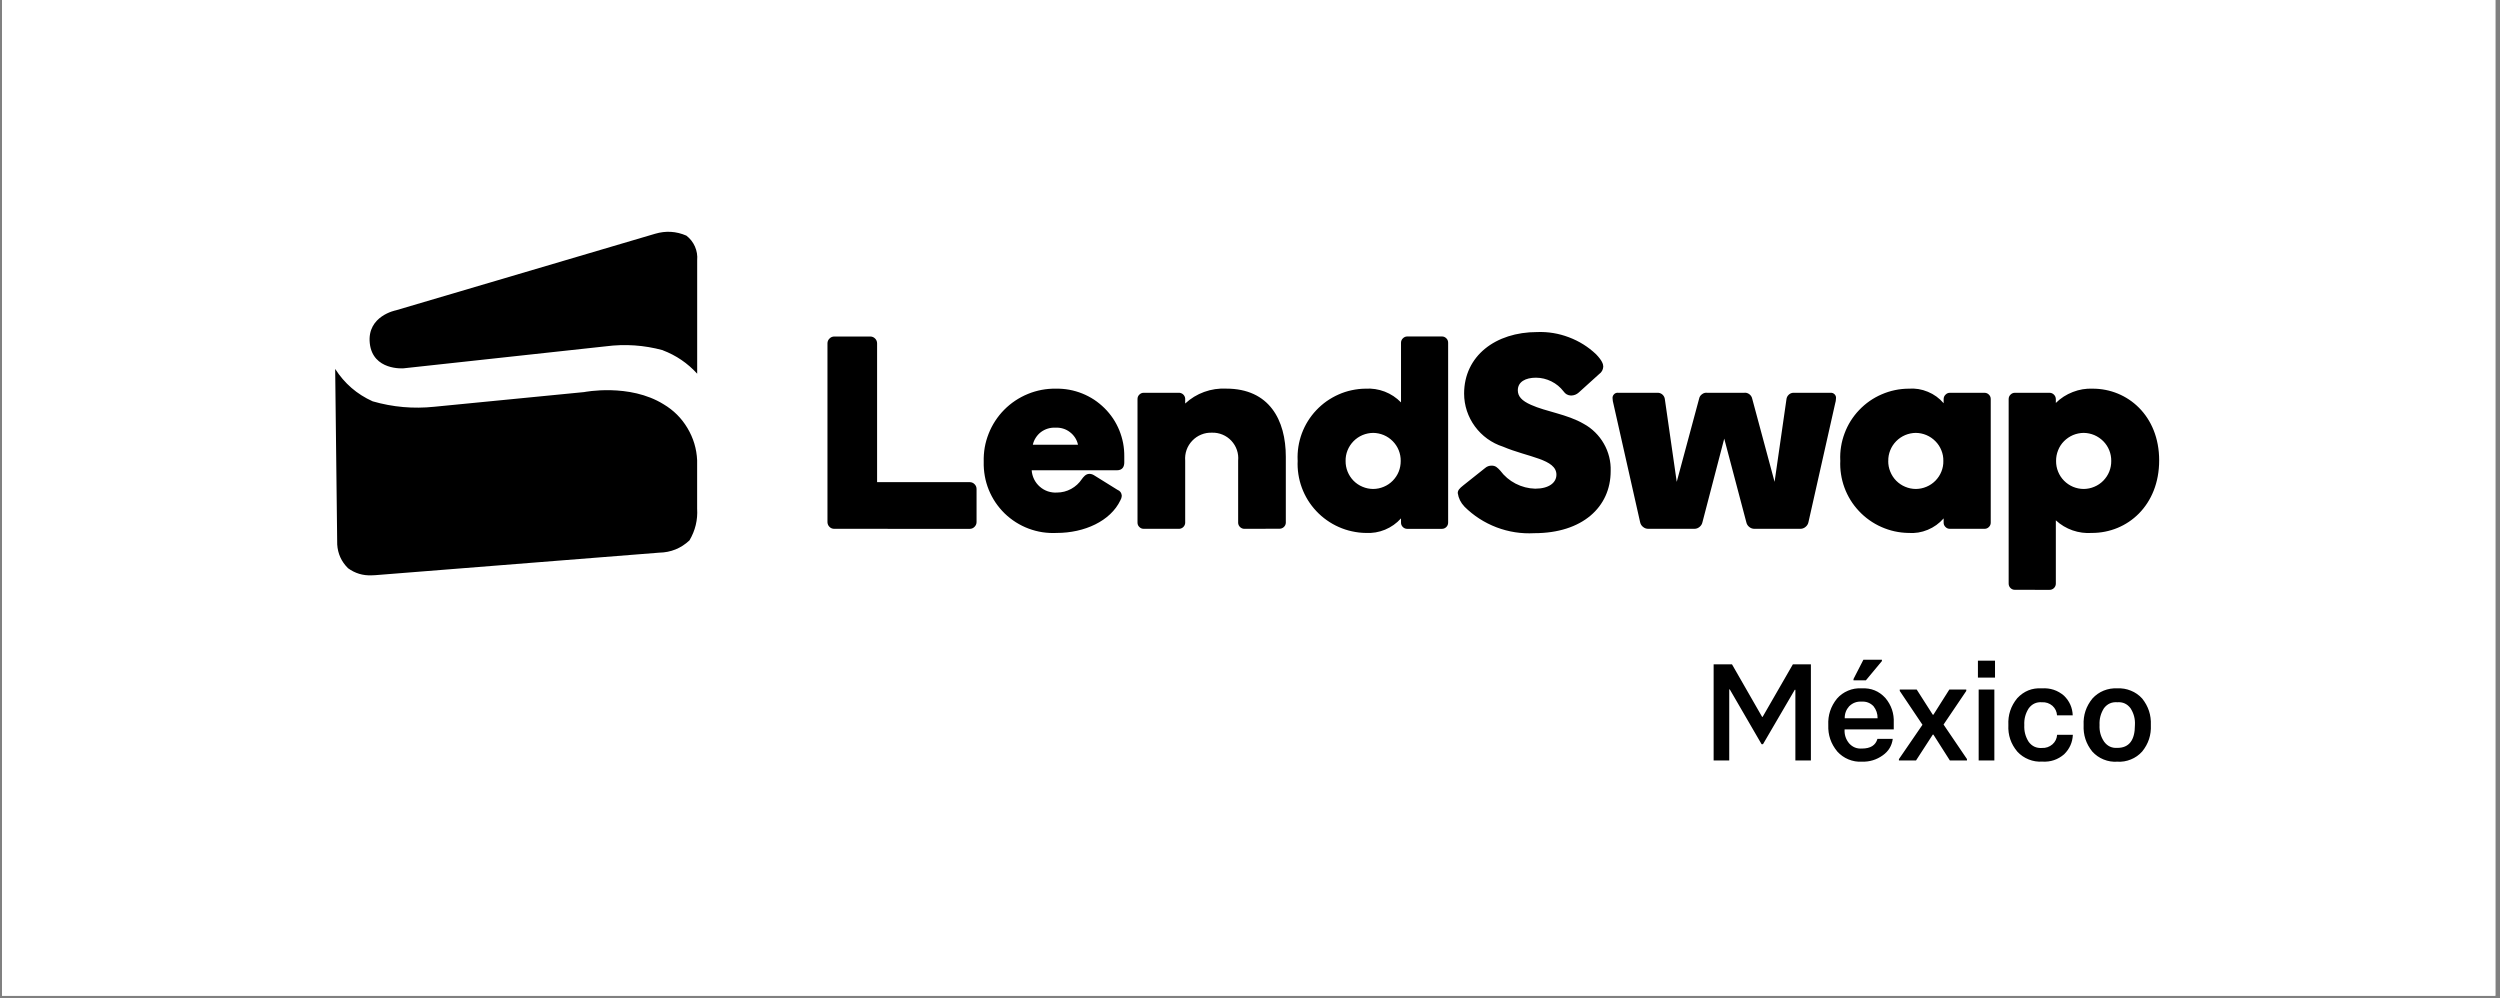 <svg xmlns="http://www.w3.org/2000/svg" xmlns:xlink="http://www.w3.org/1999/xlink" width="313" zoomAndPan="magnify" viewBox="0 0 234.75 93.75" height="125" preserveAspectRatio="xMidYMid meet" version="1.0"><rect x="0" y="0" width="234.75" height="93.75" fill="#808080" stroke="none"/><defs><clipPath id="9623051fff"><path d="M 0.188 0 L 234.312 0 L 234.312 93.5 L 0.188 93.5 Z M 0.188 0 " clip-rule="nonzero"/></clipPath><clipPath id="3a78f01277"><path d="M 31 21.195 L 203 21.195 L 203 72 L 31 72 Z M 31 21.195 " clip-rule="nonzero"/></clipPath></defs><g clip-path="url(#9623051fff)"><path fill="#ffffff" d="M 0.188 0 L 234.312 0 L 234.312 93.5 L 0.188 93.5 Z M 0.188 0 " fill-opacity="1" fill-rule="nonzero"/><path fill="#ffffff" d="M 0.188 0 L 234.312 0 L 234.312 93.5 L 0.188 93.5 Z M 0.188 0 " fill-opacity="1" fill-rule="nonzero"/></g><g clip-path="url(#3a78f01277)"><path fill="#000000" d="M 196.465 70.57 C 195.879 69.844 195.609 69.016 195.652 68.082 C 195.609 67.148 195.887 66.316 196.48 65.59 C 196.777 65.262 197.129 65.016 197.539 64.848 C 197.949 64.684 198.371 64.613 198.812 64.637 C 199.254 64.613 199.676 64.684 200.086 64.852 C 200.496 65.016 200.852 65.262 201.148 65.59 C 201.734 66.32 202.004 67.148 201.965 68.082 C 202.008 69.016 201.738 69.844 201.148 70.57 C 200.852 70.898 200.5 71.148 200.09 71.312 C 199.68 71.48 199.254 71.551 198.812 71.523 C 198.367 71.551 197.941 71.484 197.531 71.316 C 197.117 71.148 196.766 70.902 196.465 70.57 Z M 197.566 66.496 C 197.258 66.98 197.117 67.508 197.148 68.082 C 197.117 68.656 197.258 69.18 197.582 69.652 C 197.891 70.066 198.301 70.258 198.816 70.227 C 199.918 70.227 200.469 69.512 200.469 68.082 C 200.504 67.508 200.363 66.98 200.051 66.496 C 199.738 66.09 199.328 65.902 198.816 65.941 C 198.297 65.902 197.883 66.086 197.566 66.496 Z M 189.43 70.582 C 188.82 69.859 188.539 69.023 188.586 68.082 C 188.539 67.137 188.816 66.297 189.418 65.562 C 190.043 64.891 190.816 64.578 191.734 64.637 C 192.523 64.586 193.215 64.816 193.812 65.328 C 194.328 65.836 194.602 66.449 194.629 67.172 L 193.156 67.172 C 193.133 66.816 192.988 66.516 192.723 66.273 C 192.438 66.031 192.105 65.922 191.734 65.941 C 191.219 65.906 190.809 66.098 190.5 66.508 C 190.191 66.988 190.051 67.512 190.082 68.082 C 190.051 68.656 190.188 69.184 190.5 69.668 C 190.809 70.078 191.219 70.266 191.734 70.234 C 192.109 70.25 192.438 70.137 192.723 69.895 C 192.992 69.656 193.137 69.355 193.164 68.996 L 194.641 68.996 C 194.609 69.711 194.336 70.32 193.824 70.824 C 193.234 71.332 192.551 71.562 191.773 71.516 C 191.332 71.543 190.906 71.477 190.496 71.312 C 190.086 71.148 189.73 70.906 189.43 70.582 Z M 172.516 70.559 C 171.922 69.84 171.641 69.016 171.676 68.086 C 171.633 67.156 171.906 66.332 172.488 65.605 C 172.777 65.273 173.125 65.023 173.535 64.852 C 173.941 64.68 174.363 64.609 174.805 64.637 C 175.691 64.586 176.434 64.887 177.035 65.539 C 177.602 66.215 177.863 66.996 177.824 67.875 L 177.824 68.492 L 173.207 68.492 C 173.176 68.98 173.32 69.418 173.629 69.797 C 173.949 70.156 174.352 70.32 174.832 70.289 C 175.637 70.289 176.121 69.984 176.293 69.379 L 177.73 69.379 C 177.645 70.031 177.332 70.543 176.797 70.922 C 176.211 71.344 175.555 71.543 174.832 71.523 C 174.395 71.547 173.973 71.473 173.566 71.305 C 173.16 71.137 172.812 70.887 172.516 70.562 Z M 173.641 66.312 C 173.352 66.637 173.211 67.016 173.219 67.445 L 176.305 67.445 C 176.312 67.023 176.184 66.645 175.922 66.312 C 175.617 66 175.242 65.855 174.805 65.883 C 174.352 65.855 173.965 66 173.641 66.316 Z M 185.797 71.41 L 185.797 64.75 L 187.27 64.75 L 187.27 71.41 Z M 183.094 71.41 L 181.547 68.98 L 181.488 68.98 L 179.914 71.41 L 178.309 71.41 L 178.309 71.281 L 180.52 68.055 L 178.387 64.879 L 178.387 64.746 L 179.977 64.746 L 181.488 67.113 L 181.547 67.113 L 183.043 64.746 L 184.633 64.746 L 184.633 64.879 L 182.5 68.035 L 184.699 71.277 L 184.699 71.406 Z M 168.586 71.41 L 168.586 64.773 L 168.527 64.773 L 165.543 69.883 L 165.414 69.883 L 162.426 64.734 L 162.375 64.734 L 162.375 71.41 L 160.91 71.41 L 160.91 62.379 L 162.633 62.379 L 165.461 67.312 L 165.512 67.312 L 168.352 62.379 L 170.043 62.379 L 170.043 71.41 Z M 174.043 63.883 L 174.043 63.758 L 174.973 61.949 L 176.711 61.949 L 176.711 62.074 L 175.207 63.883 Z M 185.727 63.625 L 185.727 62.035 L 187.332 62.035 L 187.332 63.625 Z M 189.211 55.383 C 189.047 55.387 188.902 55.332 188.785 55.215 C 188.668 55.098 188.613 54.957 188.613 54.793 L 188.613 37.477 C 188.613 37.312 188.668 37.172 188.789 37.055 C 188.906 36.938 189.047 36.879 189.211 36.883 L 192.445 36.883 C 192.609 36.883 192.75 36.941 192.867 37.059 C 192.98 37.172 193.039 37.312 193.043 37.477 L 193.043 37.836 C 193.5 37.383 194.031 37.043 194.637 36.809 C 195.238 36.574 195.863 36.469 196.508 36.496 C 199.77 36.496 202.746 39.027 202.746 43.23 C 202.746 47.438 199.793 50.043 196.43 50.043 C 195.809 50.086 195.203 50.004 194.613 49.801 C 194.023 49.594 193.5 49.281 193.043 48.859 L 193.043 54.797 C 193.043 54.961 192.984 55.102 192.867 55.219 C 192.75 55.332 192.609 55.391 192.445 55.387 Z M 193.066 43.281 C 193.062 43.629 193.125 43.965 193.254 44.285 C 193.383 44.605 193.57 44.891 193.812 45.137 C 194.055 45.383 194.336 45.574 194.656 45.711 C 194.977 45.844 195.309 45.91 195.656 45.914 C 196.004 45.91 196.336 45.844 196.656 45.707 C 196.977 45.574 197.258 45.383 197.5 45.137 C 197.742 44.887 197.93 44.605 198.059 44.285 C 198.188 43.961 198.25 43.629 198.246 43.281 C 198.25 42.938 198.188 42.602 198.059 42.281 C 197.93 41.961 197.742 41.676 197.5 41.43 C 197.254 41.184 196.973 40.992 196.656 40.855 C 196.336 40.723 196.004 40.652 195.656 40.648 C 195.309 40.652 194.973 40.723 194.652 40.855 C 194.336 40.992 194.055 41.184 193.809 41.43 C 193.566 41.676 193.379 41.961 193.254 42.285 C 193.125 42.609 193.062 42.941 193.066 43.289 Z M 32.668 53.344 C 32.055 52.73 31.719 51.992 31.664 51.125 L 31.473 34.641 C 32.344 36.004 33.516 37.02 34.992 37.684 C 36.883 38.23 38.812 38.398 40.773 38.195 L 54.852 36.816 C 54.852 36.816 59.102 35.969 62.312 37.961 C 63.25 38.52 63.996 39.262 64.551 40.195 C 65.109 41.129 65.414 42.137 65.461 43.223 L 65.461 47.758 C 65.527 48.824 65.285 49.82 64.742 50.742 C 63.941 51.492 62.992 51.875 61.895 51.895 L 35.242 54.008 C 35.242 54.008 35.113 54.023 34.902 54.023 C 34.078 54.059 33.336 53.836 32.668 53.348 Z M 137.508 47.566 C 137.164 47.207 136.957 46.789 136.883 46.301 C 136.883 46.043 137.039 45.863 137.402 45.578 L 139.445 43.953 C 139.621 43.797 139.828 43.723 140.066 43.723 C 140.43 43.723 140.605 43.902 140.871 44.188 C 141.258 44.707 141.738 45.113 142.316 45.414 C 142.895 45.711 143.508 45.871 144.156 45.887 C 145.449 45.887 146.148 45.32 146.148 44.574 C 146.148 43.102 143.484 42.945 141.129 41.941 C 140.602 41.773 140.113 41.523 139.66 41.199 C 139.211 40.875 138.824 40.488 138.496 40.043 C 138.168 39.598 137.918 39.109 137.742 38.586 C 137.57 38.059 137.48 37.516 137.48 36.961 C 137.48 33.426 140.43 31.18 144.336 31.18 C 145.363 31.141 146.355 31.305 147.316 31.668 C 148.277 32.031 149.133 32.562 149.875 33.27 C 150.445 33.863 150.547 34.199 150.547 34.43 C 150.527 34.723 150.398 34.957 150.16 35.125 L 148.242 36.859 C 148.039 37.043 147.797 37.137 147.52 37.141 C 147.223 37.129 146.988 37 146.82 36.754 C 146.512 36.352 146.129 36.039 145.676 35.812 C 145.219 35.586 144.738 35.469 144.23 35.465 C 143.246 35.465 142.523 35.852 142.523 36.645 C 142.523 37.215 142.887 37.629 143.762 38.016 C 145.188 38.66 147.156 38.891 148.707 39.797 C 149.105 40.012 149.465 40.281 149.785 40.598 C 150.105 40.914 150.379 41.266 150.602 41.66 C 150.828 42.051 150.992 42.465 151.102 42.902 C 151.211 43.34 151.258 43.781 151.242 44.234 C 151.242 47.617 148.578 50.066 144.074 50.066 C 142.852 50.133 141.668 49.949 140.523 49.516 C 139.379 49.078 138.375 48.43 137.508 47.57 Z M 172.801 43.23 C 172.781 42.797 172.805 42.367 172.875 41.938 C 172.941 41.512 173.055 41.094 173.207 40.688 C 173.359 40.281 173.547 39.895 173.777 39.527 C 174.012 39.16 174.273 38.816 174.574 38.504 C 174.875 38.188 175.203 37.906 175.559 37.656 C 175.914 37.41 176.293 37.199 176.695 37.027 C 177.094 36.855 177.504 36.723 177.93 36.633 C 178.355 36.543 178.785 36.5 179.223 36.496 C 179.848 36.449 180.449 36.547 181.027 36.789 C 181.605 37.027 182.102 37.387 182.508 37.863 L 182.508 37.477 C 182.508 37.312 182.566 37.172 182.684 37.059 C 182.797 36.941 182.938 36.883 183.102 36.883 L 186.336 36.883 C 186.5 36.883 186.641 36.938 186.758 37.055 C 186.875 37.172 186.934 37.312 186.93 37.477 L 186.93 49.062 C 186.934 49.23 186.875 49.371 186.758 49.484 C 186.645 49.602 186.5 49.66 186.336 49.656 L 183.102 49.656 C 182.938 49.66 182.797 49.602 182.68 49.484 C 182.562 49.367 182.504 49.23 182.508 49.062 L 182.508 48.676 C 182.094 49.148 181.598 49.508 181.012 49.75 C 180.43 49.992 179.824 50.09 179.195 50.043 C 178.758 50.035 178.324 49.984 177.898 49.891 C 177.473 49.797 177.062 49.66 176.664 49.484 C 176.266 49.309 175.887 49.094 175.531 48.84 C 175.176 48.59 174.852 48.305 174.555 47.988 C 174.254 47.668 173.992 47.328 173.762 46.957 C 173.535 46.586 173.344 46.199 173.195 45.789 C 173.043 45.379 172.938 44.961 172.871 44.531 C 172.805 44.102 172.781 43.672 172.805 43.238 Z M 177.305 43.281 C 177.301 43.629 177.363 43.961 177.496 44.285 C 177.625 44.605 177.809 44.891 178.051 45.137 C 178.297 45.383 178.574 45.574 178.895 45.707 C 179.215 45.844 179.547 45.91 179.895 45.914 C 180.242 45.91 180.574 45.844 180.895 45.707 C 181.215 45.574 181.496 45.383 181.738 45.137 C 181.98 44.887 182.168 44.605 182.297 44.281 C 182.426 43.961 182.488 43.629 182.48 43.281 C 182.488 42.938 182.426 42.602 182.293 42.281 C 182.164 41.961 181.98 41.676 181.734 41.43 C 181.492 41.184 181.211 40.992 180.891 40.855 C 180.574 40.723 180.242 40.652 179.895 40.648 C 179.547 40.652 179.215 40.723 178.895 40.855 C 178.574 40.992 178.293 41.184 178.051 41.43 C 177.805 41.68 177.621 41.965 177.492 42.285 C 177.363 42.609 177.301 42.941 177.309 43.289 Z M 121.848 43.23 C 121.828 42.801 121.852 42.371 121.918 41.945 C 121.984 41.52 122.094 41.105 122.242 40.699 C 122.395 40.293 122.582 39.906 122.809 39.543 C 123.039 39.176 123.301 38.832 123.598 38.52 C 123.895 38.207 124.219 37.922 124.574 37.672 C 124.93 37.426 125.305 37.211 125.699 37.039 C 126.094 36.863 126.504 36.73 126.926 36.641 C 127.352 36.551 127.777 36.5 128.211 36.496 C 128.836 36.457 129.441 36.551 130.027 36.773 C 130.609 37 131.117 37.336 131.555 37.785 L 131.555 32.184 C 131.555 32.023 131.617 31.883 131.73 31.77 C 131.848 31.652 131.984 31.594 132.148 31.594 L 135.383 31.594 C 135.547 31.59 135.691 31.648 135.809 31.766 C 135.926 31.879 135.98 32.02 135.98 32.184 L 135.98 49.066 C 135.98 49.23 135.926 49.371 135.809 49.488 C 135.691 49.605 135.551 49.66 135.383 49.66 L 132.148 49.66 C 131.984 49.66 131.844 49.605 131.727 49.488 C 131.609 49.371 131.551 49.23 131.555 49.066 L 131.555 48.676 C 131.133 49.145 130.633 49.496 130.055 49.738 C 129.473 49.977 128.871 50.078 128.242 50.043 C 127.805 50.039 127.375 49.984 126.949 49.891 C 126.523 49.801 126.113 49.664 125.715 49.488 C 125.316 49.312 124.938 49.098 124.582 48.844 C 124.227 48.594 123.898 48.309 123.602 47.992 C 123.305 47.676 123.039 47.332 122.809 46.961 C 122.582 46.59 122.391 46.199 122.242 45.793 C 122.09 45.383 121.984 44.965 121.918 44.535 C 121.852 44.105 121.828 43.672 121.852 43.238 Z M 126.352 43.281 C 126.348 43.629 126.41 43.961 126.539 44.285 C 126.668 44.605 126.852 44.887 127.094 45.137 C 127.336 45.383 127.617 45.574 127.938 45.707 C 128.258 45.844 128.59 45.91 128.938 45.914 C 129.285 45.91 129.617 45.844 129.938 45.707 C 130.258 45.574 130.539 45.383 130.781 45.137 C 131.023 44.887 131.211 44.605 131.34 44.285 C 131.469 43.961 131.527 43.629 131.527 43.281 C 131.531 42.938 131.469 42.602 131.34 42.281 C 131.211 41.961 131.023 41.676 130.781 41.43 C 130.539 41.184 130.258 40.992 129.938 40.855 C 129.617 40.723 129.285 40.652 128.938 40.648 C 128.59 40.652 128.258 40.723 127.938 40.855 C 127.617 40.992 127.336 41.184 127.094 41.43 C 126.852 41.68 126.664 41.965 126.535 42.285 C 126.406 42.609 126.344 42.941 126.352 43.289 Z M 92.371 43.359 C 92.359 42.91 92.391 42.461 92.465 42.02 C 92.543 41.574 92.668 41.145 92.832 40.727 C 92.996 40.305 93.203 39.906 93.449 39.527 C 93.695 39.152 93.973 38.801 94.293 38.48 C 94.609 38.16 94.953 37.875 95.328 37.625 C 95.703 37.375 96.102 37.164 96.52 36.992 C 96.934 36.82 97.367 36.695 97.809 36.609 C 98.254 36.527 98.703 36.488 99.152 36.496 C 99.578 36.488 99.996 36.523 100.41 36.598 C 100.828 36.676 101.23 36.793 101.621 36.949 C 102.012 37.105 102.383 37.301 102.738 37.531 C 103.09 37.766 103.414 38.031 103.715 38.328 C 104.016 38.625 104.281 38.949 104.516 39.297 C 104.75 39.648 104.945 40.02 105.105 40.41 C 105.262 40.801 105.383 41.203 105.461 41.613 C 105.539 42.027 105.574 42.445 105.57 42.867 L 105.57 43.414 C 105.57 43.773 105.441 44.16 104.871 44.16 L 96.875 44.16 C 96.895 44.457 96.973 44.738 97.102 45.004 C 97.234 45.27 97.41 45.5 97.633 45.695 C 97.859 45.895 98.109 46.039 98.391 46.137 C 98.676 46.23 98.965 46.27 99.258 46.25 C 99.727 46.246 100.168 46.133 100.578 45.91 C 100.992 45.684 101.328 45.375 101.586 44.988 C 101.719 44.805 101.949 44.496 102.285 44.496 C 102.445 44.496 102.59 44.539 102.727 44.625 L 104.926 45.992 C 105.184 46.094 105.32 46.285 105.336 46.559 C 105.324 46.707 105.285 46.844 105.207 46.973 C 104.277 48.934 101.816 50.043 99.23 50.043 C 98.781 50.066 98.336 50.043 97.891 49.977 C 97.445 49.91 97.012 49.793 96.59 49.637 C 96.168 49.48 95.766 49.277 95.387 49.039 C 95.008 48.797 94.656 48.52 94.332 48.207 C 94.012 47.891 93.727 47.551 93.473 47.176 C 93.223 46.801 93.012 46.406 92.844 45.992 C 92.676 45.574 92.551 45.145 92.473 44.703 C 92.395 44.258 92.359 43.812 92.371 43.363 Z M 96.98 41.758 L 101.223 41.758 C 101.172 41.52 101.082 41.301 100.949 41.094 C 100.816 40.891 100.652 40.715 100.457 40.57 C 100.266 40.422 100.051 40.312 99.816 40.242 C 99.582 40.172 99.344 40.145 99.102 40.16 C 98.855 40.145 98.621 40.176 98.387 40.246 C 98.156 40.316 97.941 40.426 97.746 40.57 C 97.551 40.719 97.391 40.895 97.258 41.102 C 97.125 41.305 97.035 41.527 96.98 41.766 Z M 164.754 49.656 C 164.57 49.66 164.402 49.602 164.258 49.484 C 164.109 49.367 164.02 49.219 163.98 49.039 L 161.906 41.188 L 159.859 49.039 C 159.82 49.219 159.727 49.367 159.578 49.484 C 159.434 49.602 159.27 49.66 159.082 49.656 L 154.789 49.656 C 154.602 49.66 154.434 49.602 154.289 49.484 C 154.141 49.371 154.047 49.219 154.008 49.039 L 151.496 37.891 C 151.453 37.738 151.426 37.582 151.422 37.426 C 151.41 37.352 151.418 37.277 151.441 37.207 C 151.465 37.137 151.504 37.074 151.559 37.02 C 151.609 36.965 151.672 36.926 151.742 36.902 C 151.812 36.879 151.887 36.871 151.961 36.883 L 155.715 36.883 C 155.879 36.898 156.02 36.965 156.137 37.082 C 156.25 37.199 156.316 37.34 156.332 37.504 L 157.445 45.246 L 159.543 37.449 C 159.578 37.27 159.668 37.125 159.82 37.016 C 159.969 36.902 160.133 36.859 160.316 36.883 L 163.762 36.883 C 163.941 36.859 164.109 36.902 164.258 37.012 C 164.406 37.125 164.5 37.27 164.535 37.449 L 166.633 45.246 L 167.746 37.504 C 167.762 37.34 167.828 37.199 167.945 37.082 C 168.059 36.965 168.203 36.898 168.363 36.883 L 171.859 36.883 C 171.938 36.871 172.008 36.883 172.082 36.906 C 172.152 36.93 172.211 36.969 172.266 37.023 C 172.32 37.074 172.355 37.137 172.383 37.211 C 172.402 37.281 172.41 37.352 172.398 37.426 C 172.395 37.586 172.367 37.738 172.32 37.891 L 169.812 49.039 C 169.773 49.219 169.68 49.367 169.531 49.484 C 169.387 49.602 169.223 49.66 169.035 49.656 Z M 116.879 49.656 C 116.723 49.664 116.582 49.613 116.465 49.512 C 116.344 49.406 116.277 49.273 116.262 49.117 L 116.262 43.258 C 116.293 42.918 116.258 42.582 116.145 42.254 C 116.035 41.93 115.859 41.641 115.625 41.387 C 115.391 41.137 115.113 40.945 114.797 40.812 C 114.477 40.68 114.145 40.617 113.801 40.629 C 113.449 40.617 113.113 40.676 112.793 40.809 C 112.473 40.938 112.191 41.133 111.953 41.383 C 111.715 41.633 111.535 41.922 111.418 42.25 C 111.305 42.574 111.262 42.914 111.289 43.258 L 111.289 49.117 C 111.273 49.273 111.207 49.406 111.086 49.512 C 110.969 49.613 110.828 49.664 110.672 49.656 L 107.406 49.656 C 107.242 49.66 107.102 49.602 106.984 49.484 C 106.867 49.371 106.809 49.23 106.812 49.062 L 106.812 37.477 C 106.809 37.312 106.867 37.168 106.984 37.055 C 107.102 36.938 107.242 36.879 107.406 36.883 L 110.672 36.883 C 110.828 36.875 110.969 36.926 111.09 37.027 C 111.207 37.137 111.277 37.266 111.289 37.426 L 111.289 37.891 C 111.812 37.406 112.406 37.043 113.074 36.801 C 113.742 36.559 114.434 36.457 115.145 36.492 C 119.184 36.492 120.738 39.434 120.738 42.891 L 120.738 49.109 C 120.723 49.27 120.656 49.398 120.535 49.504 C 120.414 49.605 120.273 49.656 120.113 49.648 Z M 78.348 49.656 C 78.172 49.66 78.023 49.602 77.895 49.48 C 77.77 49.359 77.707 49.211 77.699 49.039 L 77.699 32.242 C 77.699 32.066 77.762 31.914 77.891 31.789 C 78.016 31.66 78.168 31.598 78.348 31.598 L 81.711 31.598 C 81.891 31.598 82.043 31.66 82.168 31.785 C 82.297 31.914 82.359 32.066 82.359 32.242 L 82.359 45.273 L 91.051 45.273 C 91.23 45.273 91.383 45.336 91.508 45.461 C 91.637 45.59 91.699 45.742 91.699 45.918 L 91.699 49.016 C 91.699 49.191 91.633 49.344 91.508 49.469 C 91.383 49.598 91.23 49.66 91.051 49.66 Z M 62.234 32.883 C 60.473 32.406 58.691 32.285 56.883 32.52 L 37.883 34.586 C 37.883 34.586 35.004 34.816 34.723 32.234 C 34.445 29.652 37.184 29.137 37.184 29.137 L 61.52 21.949 C 62.516 21.656 63.492 21.711 64.449 22.125 C 64.805 22.398 65.07 22.738 65.254 23.148 C 65.434 23.562 65.504 23.988 65.465 24.434 L 65.465 35.09 C 64.566 34.102 63.488 33.367 62.234 32.891 Z M 62.234 32.883 " fill-opacity="1" fill-rule="nonzero"/></g></svg>